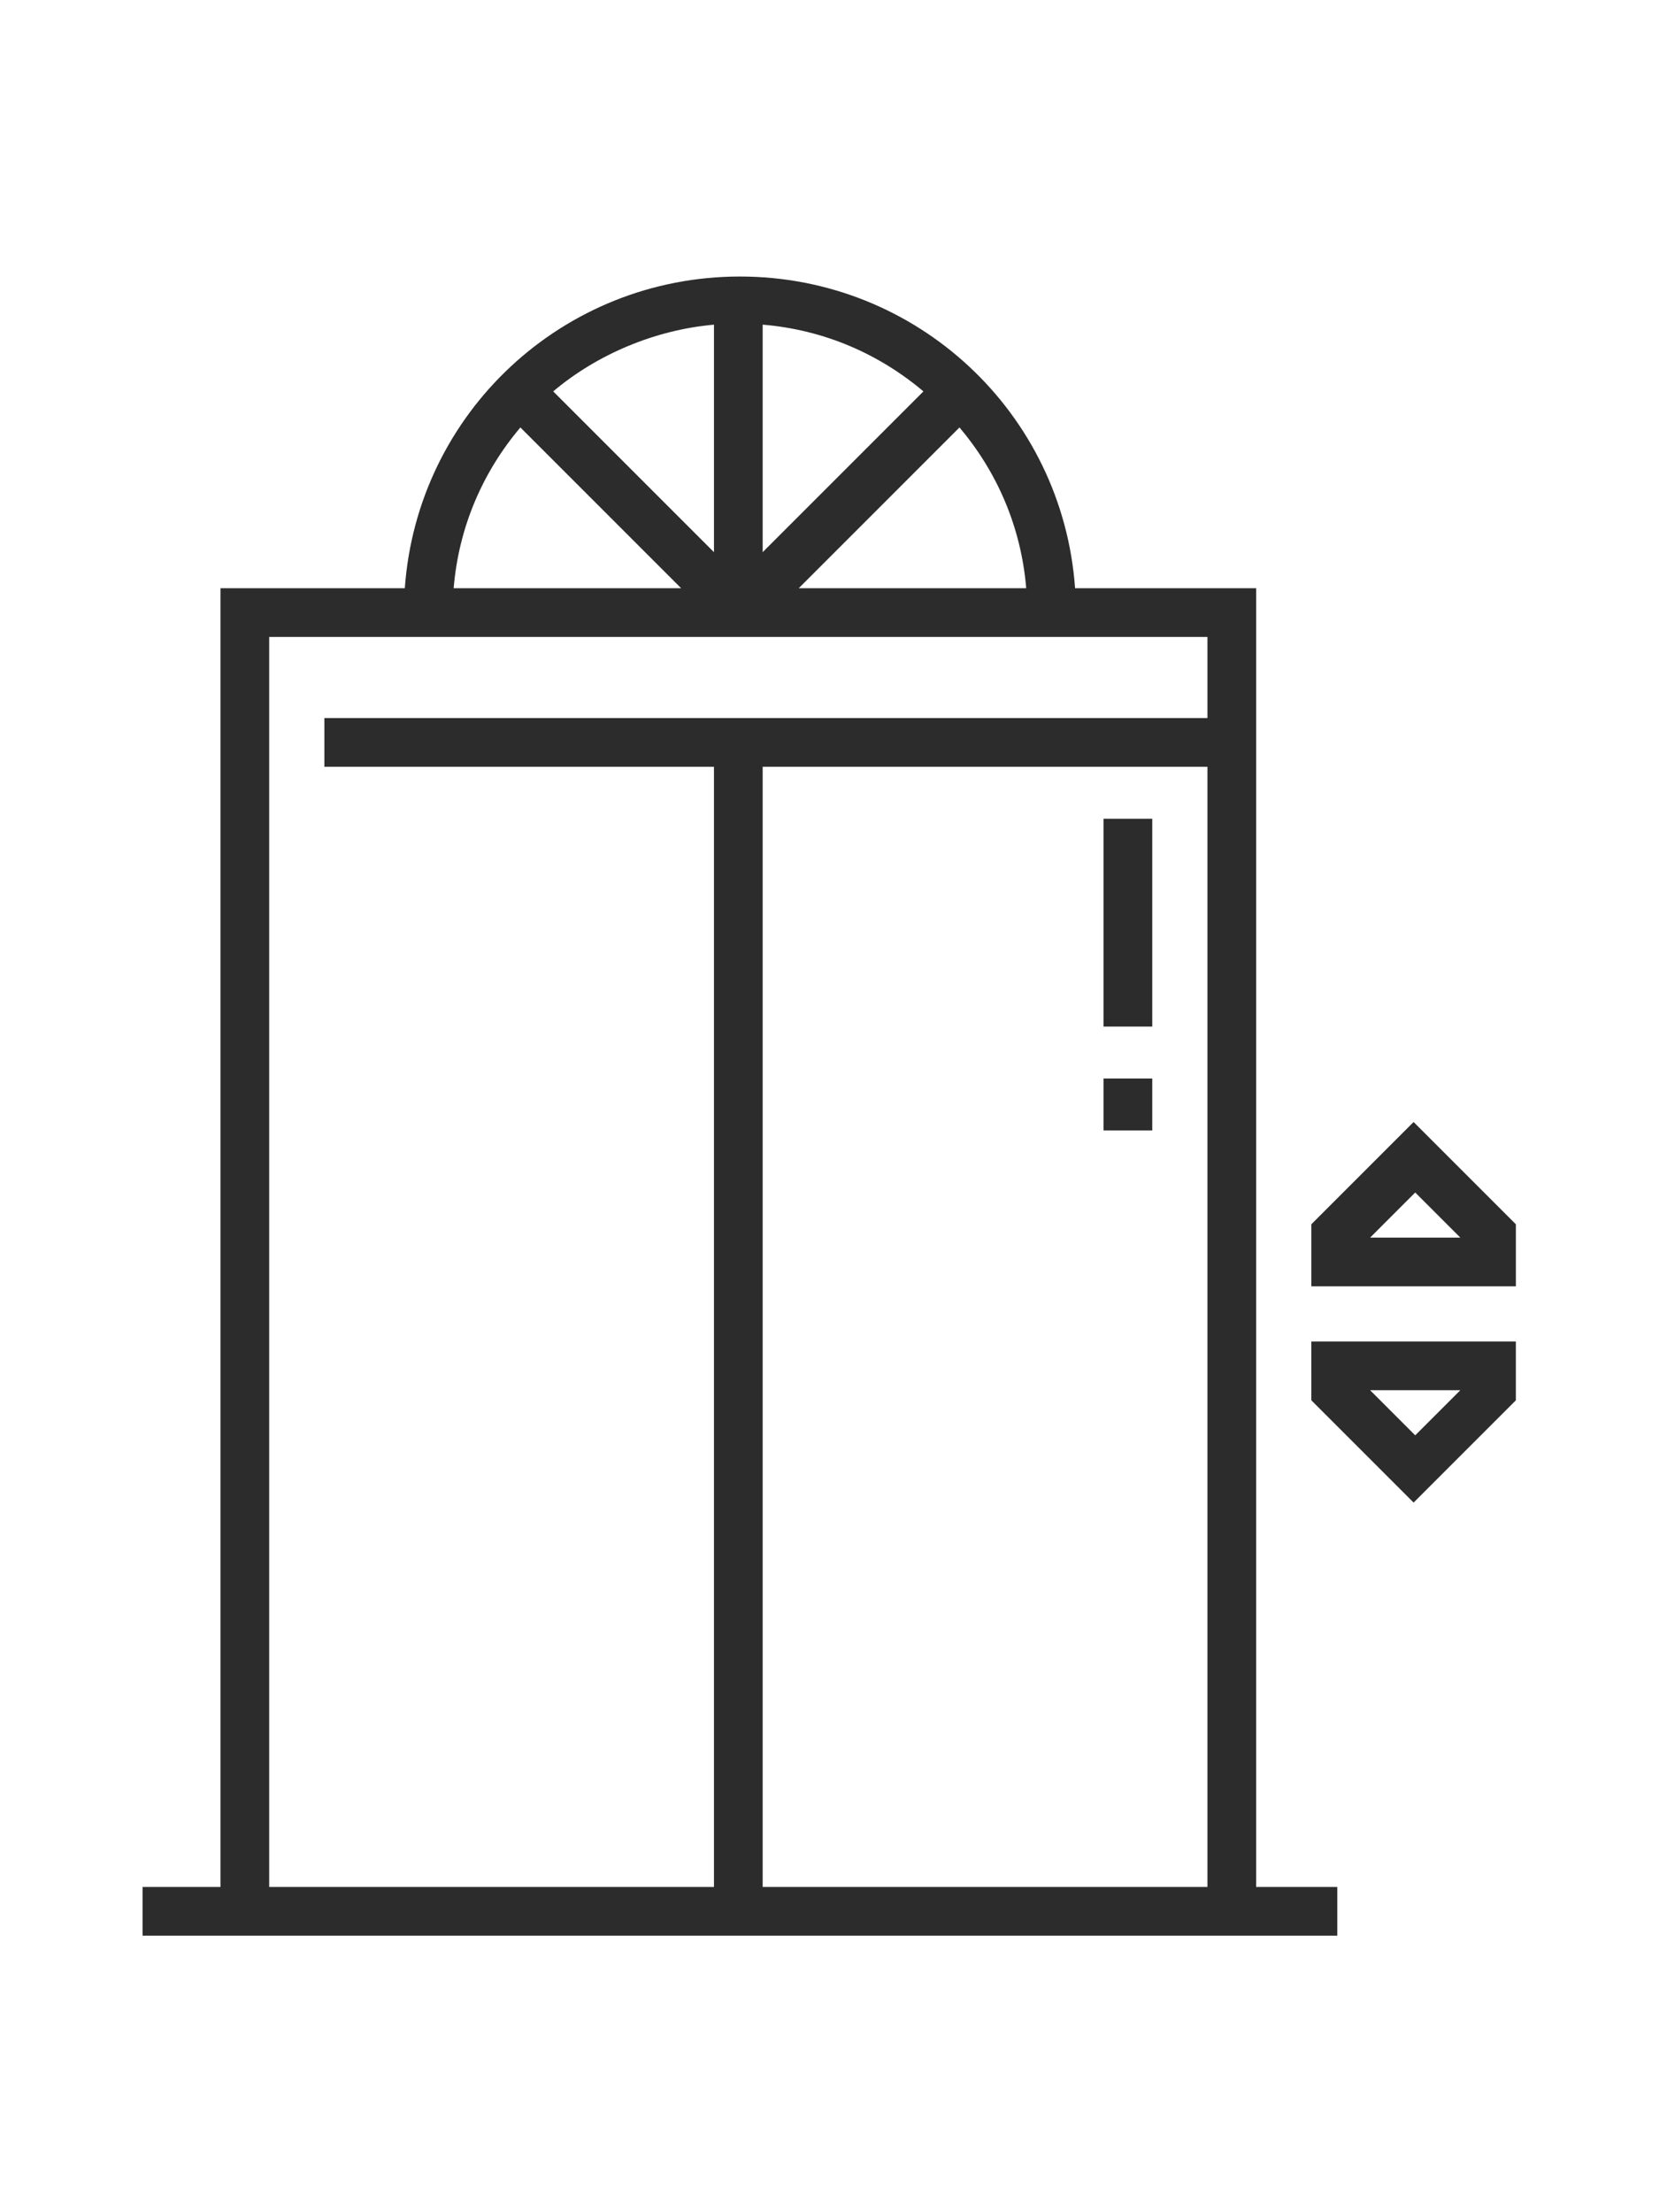 <svg height="512pt" viewBox="-44 0 512 512" xmlns="http://www.w3.org/2000/svg"><path fill="#2c2c2c" d="m392.266 260.902-31.562 31.562v19.145h63.125v-19.141zm-13.418 35.676 13.918-13.922 13.922 13.922zm0 0"/><path fill="#2c2c2c" d="m360.703 346.785 31.562 31.559 31.562-31.559v-18.145h-63.125zm45.984-3.113-13.922 13.922-13.918-13.922zm0 0"/><path fill="#2c2c2c" d="m296.578 167.328h15.031v64.125h-15.031zm0 0"/><path fill="#2c2c2c" d="m296.578 247.484h15.031v16.031h-15.031zm0 0"/><path fill="#2c2c2c" d="m343.672 96.188h-55.883c-3.863-54.105-48.773-96.188-103.43-96.188-54.652 0-99.566 42.082-103.426 96.188h-56.887v400.781h-24.047v15.031h368.719v-15.031h-25.047zm-15.031 55.109v345.672h-137.266v-345.672zm-137.266-136.445c19.035 1.586 35.969 9.07 49.613 20.594l-49.613 49.613zm-15.031 70.207-49.613-49.617c13.645-11.52 31.578-19.004 49.613-20.59zm75.773-38.488c11.523 13.648 19.008 30.582 20.594 49.617h-70.207zm-135.516 0 49.617 49.617h-70.211c1.586-19.035 9.07-35.969 20.594-49.617zm-77.523 64.648h289.562v25.047h-272.531v15.031h120.234v345.672h-137.266zm0 0"/></svg>